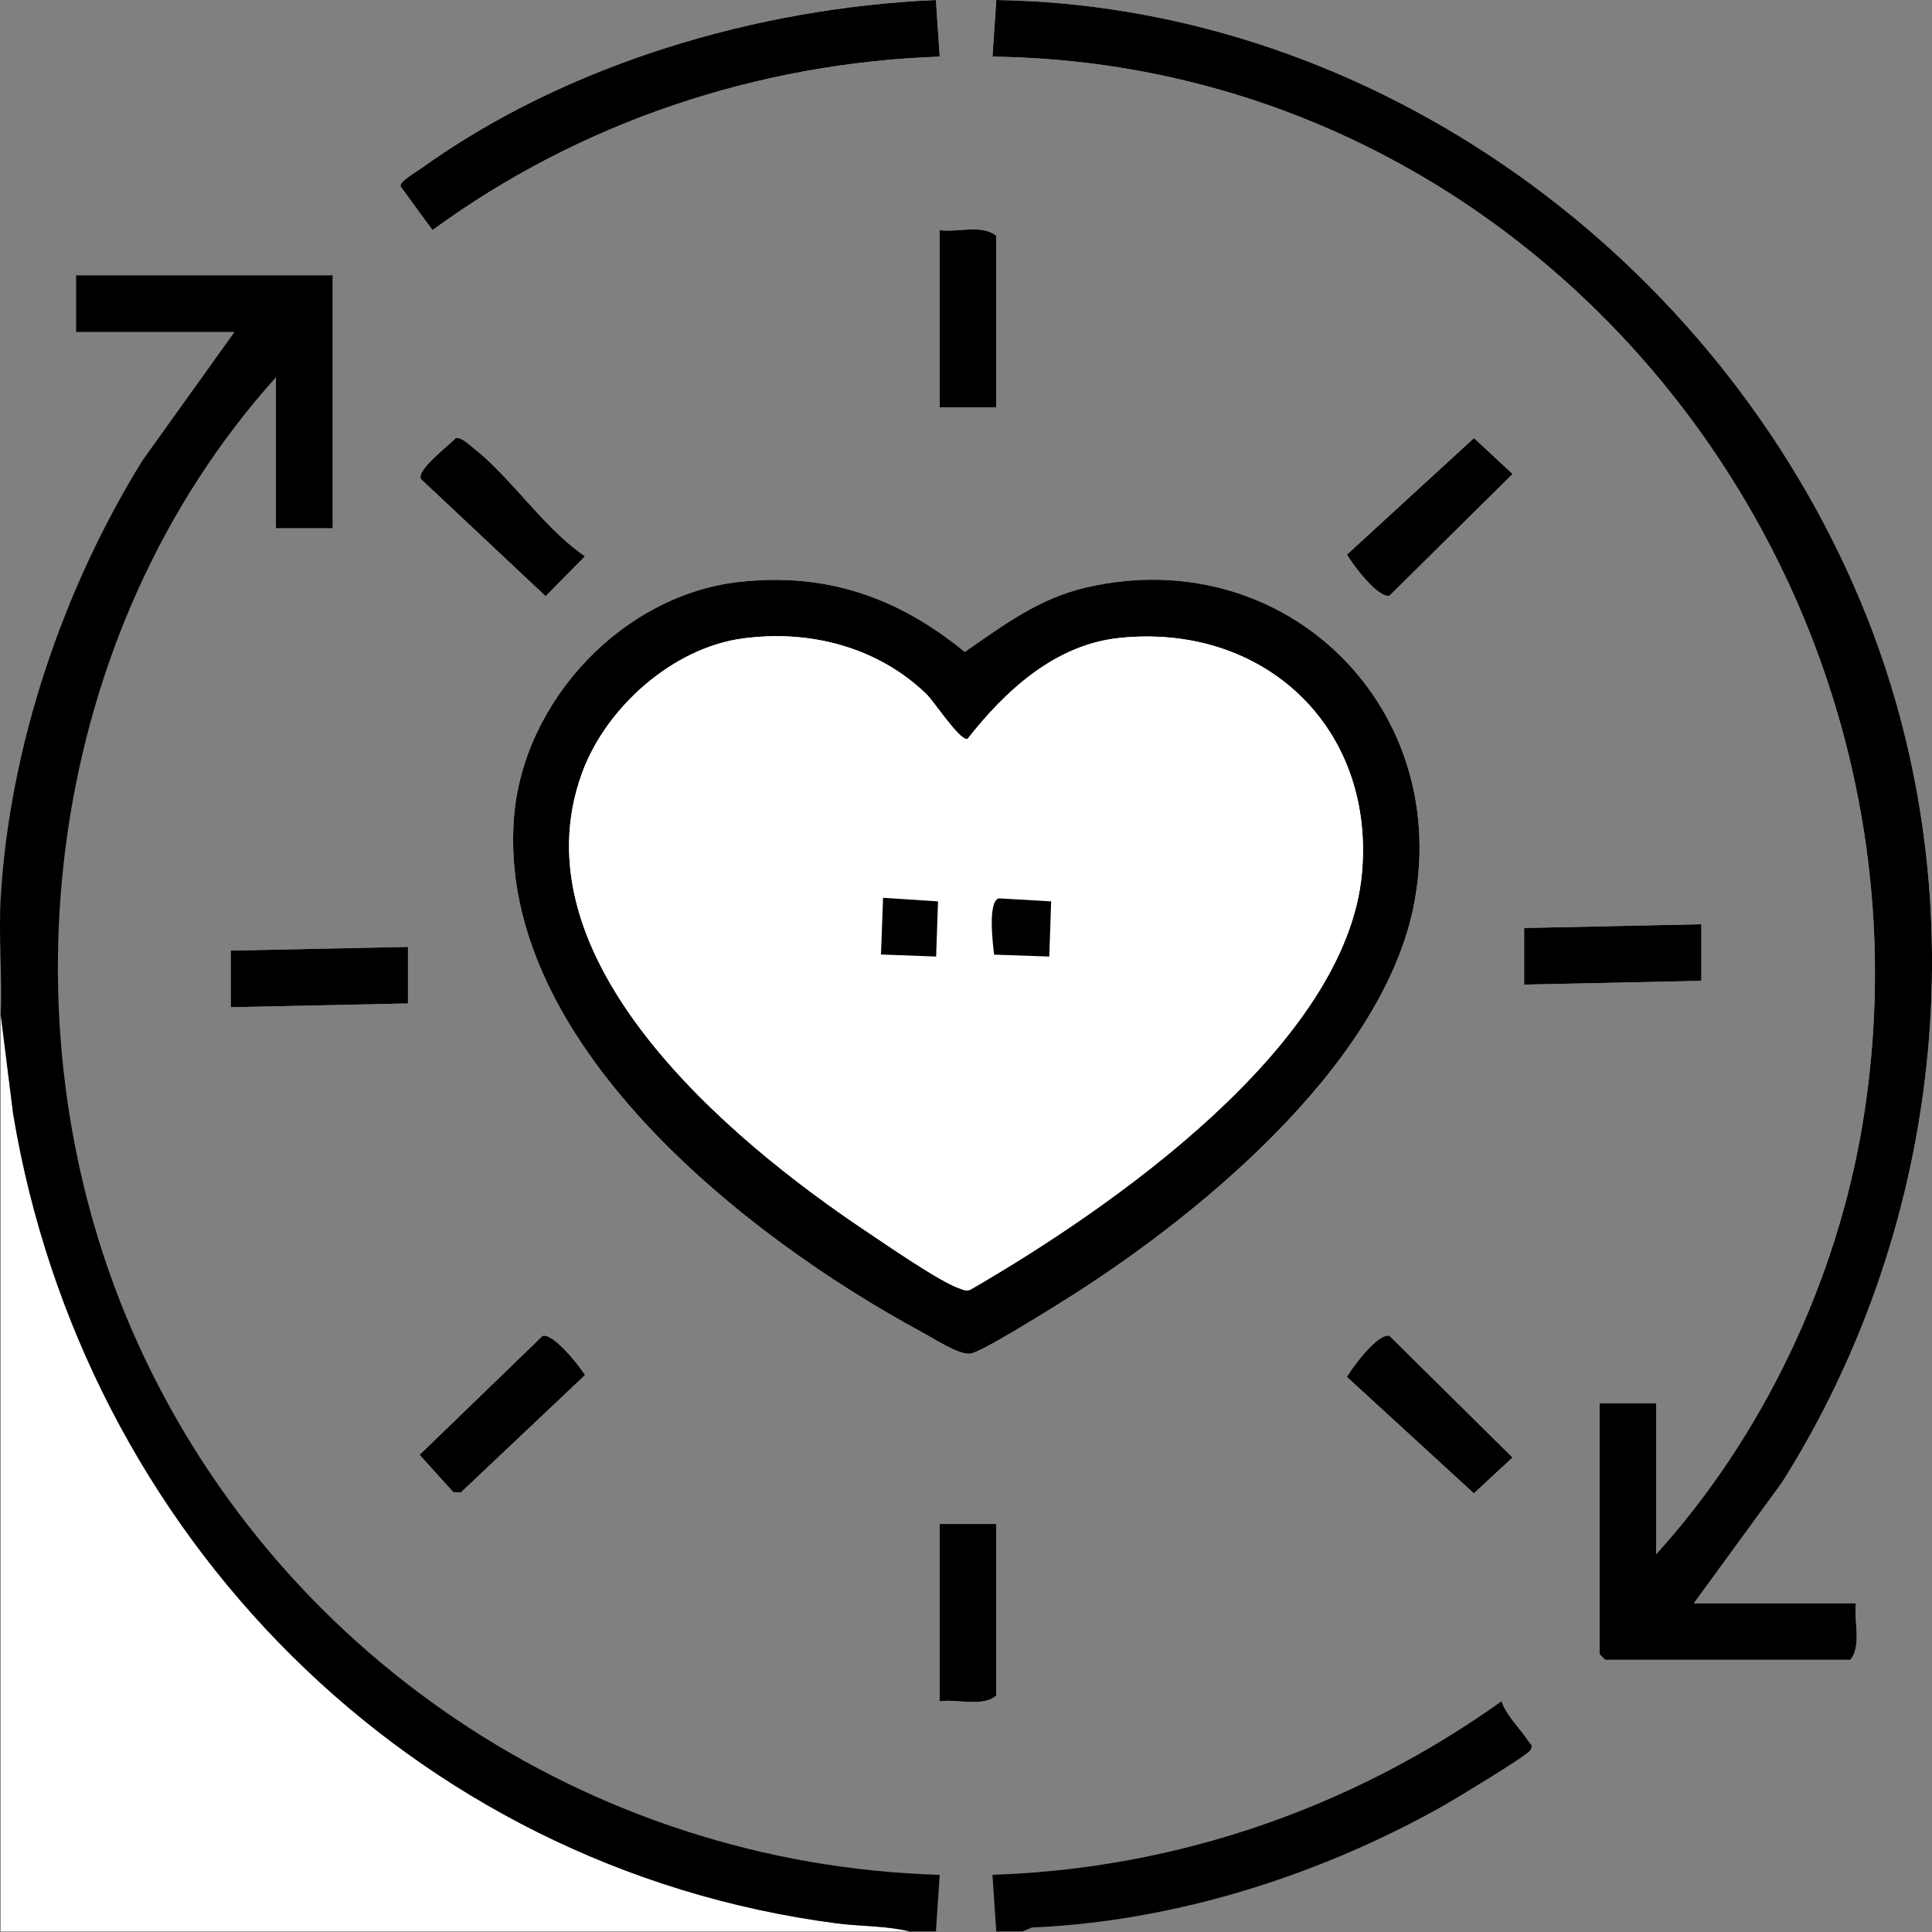 <svg width="56" height="56" viewBox="0 0 56 56" fill="none" xmlns="http://www.w3.org/2000/svg">
<rect x="0" y="0" width="56" height="56" fill="#808080" stroke="none"/>
<g clip-path="url(#clip0_5359_24511)">
<path d="M27.128 0C21.946 0.225 16.41 1.854 12.184 4.896C12.057 4.987 11.558 5.27 11.611 5.408L12.534 6.67C16.797 3.55 21.945 1.828 27.237 1.641L27.128 0ZM49.097 46.471L51.656 42.963C56.407 35.422 57.394 25.78 53.957 17.499C49.802 7.484 39.868 0.168 28.875 0L28.766 1.641C44.793 1.854 56.548 16.849 53.998 32.513C53.25 37.099 51.104 41.631 48.004 45.049V40.675H46.364V47.947L46.528 48.111H53.633C53.973 47.7 53.724 46.989 53.797 46.471H49.097ZM28.877 11.81V6.835C28.466 6.494 27.755 6.744 27.237 6.671V11.81H28.877ZM13.207 12.701C12.999 12.923 12.064 13.62 12.201 13.886L15.814 17.28L16.956 16.127C15.749 15.299 14.808 13.821 13.686 12.956C13.56 12.86 13.373 12.669 13.207 12.701ZM39.041 16.076C39.214 16.373 39.943 17.352 40.276 17.265L43.842 13.738L42.722 12.698L39.04 16.076H39.041ZM21.419 16.869C18.044 17.25 15.168 20.314 14.9 23.687C14.38 30.194 21.614 35.855 26.726 38.617C27.074 38.805 27.808 39.291 28.138 39.236C28.468 39.181 30.301 38.032 30.726 37.769C34.578 35.38 39.971 30.994 40.956 26.353C42.184 20.568 37.3 15.707 31.519 17.023C30.116 17.343 29.118 18.103 27.965 18.898C26.036 17.315 23.942 16.585 21.419 16.87V16.869ZM49.315 26.789L44.178 26.899V28.539L49.315 28.43V26.789ZM11.825 27.446L6.688 27.555V29.195L11.825 29.086V27.446ZM15.728 38.719L12.162 42.166L13.14 43.25L13.358 43.258L16.957 39.856C16.784 39.571 16.037 38.637 15.728 38.718V38.719ZM39.041 39.909L42.723 43.286L43.843 42.246L40.277 38.72C39.944 38.632 39.214 39.613 39.042 39.909H39.041ZM28.877 44.175H27.237V49.314C27.755 49.242 28.466 49.49 28.877 49.15V44.175Z" fill="white"/>
<path d="M26.362 55.983H0.021V29.413L0.38 32.279C2.404 44.466 11.897 54.133 24.247 55.749C24.944 55.84 25.692 55.817 26.362 55.983Z" fill="white"/>
<path d="M0.021 26.024C0.277 21.643 1.822 17.075 4.129 13.349L6.798 9.622H2.207V7.982H9.639V15.308H7.999V10.935C1.385 18.282 -0.097 29.525 3.828 38.562C7.879 47.889 17.044 54.05 27.238 54.343L27.128 55.984H26.363C25.693 55.817 24.945 55.84 24.248 55.749C11.897 54.133 2.405 44.466 0.38 32.279L0.021 29.413C0.069 28.293 -0.045 27.141 0.021 26.024Z" fill="black"/>
<path d="M29.641 55.983H28.877L28.767 54.342C34.105 54.169 39.201 52.399 43.521 49.314C43.665 49.741 44.054 50.092 44.291 50.46C44.363 50.572 44.455 50.572 44.348 50.738C44.241 50.905 42.092 52.197 41.739 52.395C38.159 54.389 34.019 55.693 29.908 55.87L29.643 55.983H29.641Z" fill="black"/>
<path d="M49.097 46.471H53.797C53.725 46.989 53.973 47.7 53.633 48.111H46.528L46.364 47.947V40.675H48.004V45.049C51.105 41.631 53.252 37.097 53.998 32.513C56.549 16.849 44.794 1.854 28.767 1.641L28.877 0C39.869 0.168 49.802 7.484 53.958 17.499C57.395 25.78 56.408 35.422 51.657 42.963L49.098 46.471H49.097Z" fill="black"/>
<path d="M21.419 16.869C23.942 16.584 26.036 17.315 27.965 18.897C29.117 18.102 30.114 17.341 31.519 17.021C37.299 15.706 42.183 20.567 40.956 26.352C39.971 30.993 34.578 35.38 30.726 37.768C30.302 38.031 28.466 39.18 28.138 39.235C27.81 39.29 27.074 38.804 26.726 38.616C21.614 35.854 14.381 30.193 14.899 23.686C15.169 20.312 18.045 17.249 21.419 16.868V16.869ZM21.526 18.507C19.5 18.781 17.575 20.501 16.879 22.386C14.88 27.804 21.129 33.025 25.08 35.67C25.668 36.063 27.225 37.14 27.79 37.337C27.909 37.379 28.005 37.436 28.137 37.376C32.129 35.068 39.027 30.319 39.477 25.31C39.857 21.075 36.631 18.052 32.442 18.492C30.577 18.688 29.14 20.022 28.042 21.422C27.806 21.463 27.081 20.338 26.854 20.12C25.438 18.751 23.463 18.245 21.527 18.507H21.526Z" fill="black"/>
<path d="M27.128 0L27.238 1.641C21.945 1.827 16.798 3.55 12.535 6.67L11.612 5.408C11.559 5.27 12.058 4.988 12.185 4.896C16.41 1.854 21.946 0.225 27.128 0Z" fill="black"/>
<path d="M13.207 12.701C13.373 12.668 13.56 12.858 13.686 12.956C14.807 13.821 15.748 15.299 16.956 16.126L15.814 17.28L12.201 13.886C12.064 13.621 12.999 12.923 13.207 12.701Z" fill="black"/>
<path d="M15.728 38.719C16.037 38.638 16.784 39.572 16.957 39.857L13.358 43.259L13.14 43.251L12.162 42.168L15.728 38.72V38.719Z" fill="black"/>
<path d="M39.041 16.076L42.723 12.698L43.843 13.738L40.277 17.265C39.944 17.352 39.214 16.372 39.042 16.076H39.041Z" fill="black"/>
<path d="M39.041 39.909C39.214 39.612 39.943 38.632 40.276 38.72L43.842 42.246L42.722 43.286L39.04 39.909H39.041Z" fill="black"/>
<path d="M49.315 26.789V28.43L44.178 28.539V26.899L49.315 26.789Z" fill="black"/>
<path d="M11.825 27.446V29.086L6.688 29.195V27.554L11.825 27.446Z" fill="black"/>
<path d="M28.877 11.81H27.237V6.671C27.755 6.743 28.466 6.494 28.877 6.835V11.81Z" fill="black"/>
<path d="M28.877 44.175V49.15C28.466 49.49 27.755 49.24 27.237 49.314V44.175H28.877Z" fill="black"/>
<path d="M21.526 18.507C23.462 18.245 25.436 18.751 26.853 20.12C27.08 20.339 27.805 21.463 28.041 21.422C29.139 20.022 30.576 18.688 32.441 18.492C36.63 18.052 39.856 21.075 39.476 25.31C39.026 30.319 32.128 35.068 28.136 37.376C28.004 37.436 27.908 37.379 27.789 37.337C27.223 37.139 25.666 36.062 25.079 35.67C21.128 33.025 14.879 27.804 16.878 22.386C17.574 20.5 19.499 18.781 21.525 18.507H21.526ZM25.596 26.024L25.535 27.667L27.133 27.726L27.188 26.127L25.596 26.024ZM28.947 26.039C28.627 26.144 28.776 27.352 28.815 27.67L30.413 27.725L30.468 26.125L28.947 26.038V26.039Z" fill="white"/>
<path d="M28.947 26.039L30.468 26.127L30.414 27.726L28.815 27.671C28.776 27.352 28.627 26.144 28.947 26.04V26.039Z" fill="black"/>
<path d="M25.596 26.024L27.189 26.127L27.134 27.726L25.536 27.667L25.596 26.024Z" fill="black"/>
</g>
<defs>
<clipPath id="clip0_5359_24511">
<rect width="56" height="55.984" fill="white"/>
</clipPath>
</defs>
</svg>
